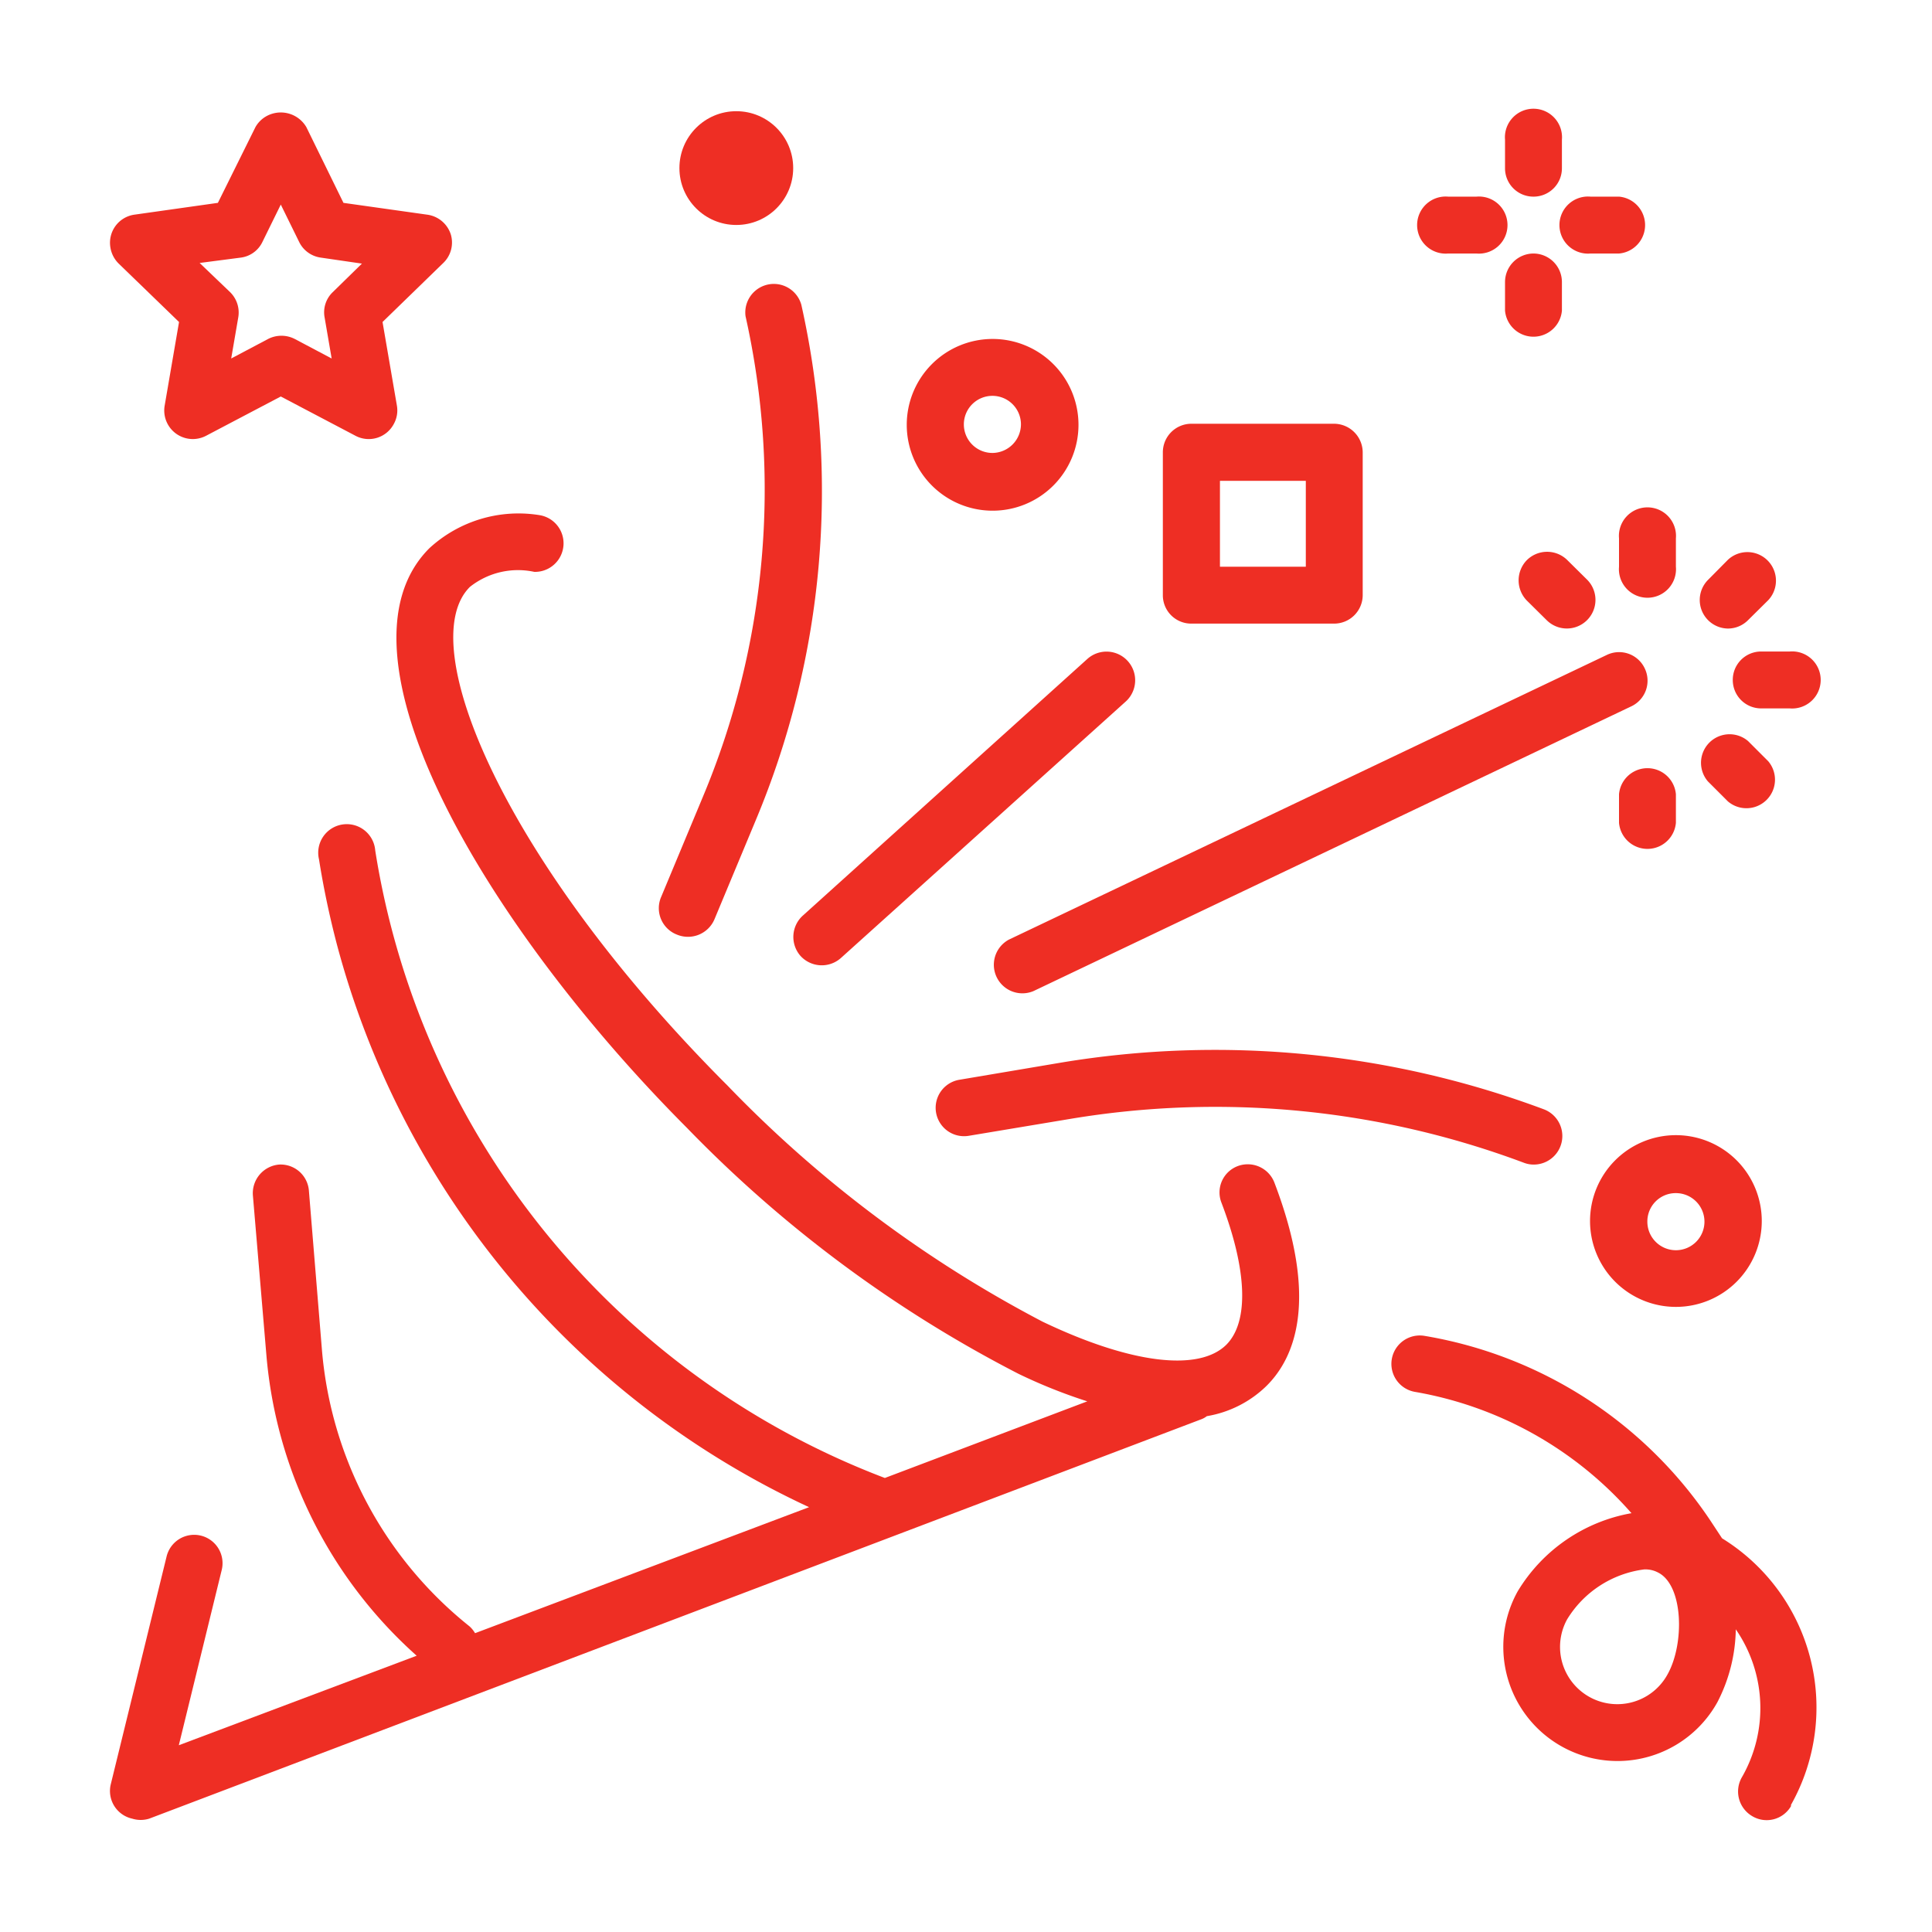 <svg data-name="group" xmlns="http://www.w3.org/2000/svg" viewBox="0 0 90 90"><path d="M57.69 54.31a1.31 1.31 0 00-.8 1.69c1.21 3.16 1.3 5.57.24 6.64-1.29 1.28-4.48.88-8.56-1.07a57.1 57.1 0 01-14.68-11c-10.39-10.39-14.67-20.58-12-23.23a3.6 3.6 0 013-.7 1.33 1.33 0 00.26-2.64A6.13 6.13 0 0020 25.54c-4.86 4.86 2.57 17.54 12 27A59.14 59.14 0 0047.45 64a24.54 24.54 0 003.2 1.28l-9.43 3.57a37.53 37.53 0 01-23.74-29.23 1.33 1.33 0 10-2.62.41c.21 1.33.49 2.65.83 3.95a40.29 40.29 0 0022 26.23l-15.56 5.87a1.35 1.35 0 00-.26-.32A18.44 18.44 0 0115 62.92l-.61-7.45A1.32 1.32 0 0013 54.25a1.34 1.34 0 00-1.22 1.43l.63 7.45a21.15 21.15 0 007 14L8.33 81.3l2-8.17a1.32 1.32 0 10-2.57-.62l-2.6 10.61a1.32 1.32 0 001 1.6 1.33 1.33 0 00.79 0L56 66.1a1 1 0 00.22-.13A5.2 5.2 0 0059 64.56c1.32-1.31 2.45-4 .37-9.46a1.33 1.33 0 00-1.68-.79z" fill="#ee2e24"/><path d="M49.43 49.5l-4.74.8a1.32 1.32 0 00.44 2.61l4.74-.79A41 41 0 0171 54.17a1.26 1.26 0 00.47.08 1.33 1.33 0 00.46-2.57 43.77 43.77 0 00-22.5-2.18zm27.19-18.36a1.32 1.32 0 00-1.77-.63L47 43.77a1.33 1.33 0 001.14 2.4L76 32.9a1.32 1.32 0 00.62-1.76zm-45.08 12.4a1.34 1.34 0 001.74-.71l1.93-4.63a39.7 39.7 0 002.12-24 1.33 1.33 0 00-2.6.53 37 37 0 01-2 22.42l-1.93 4.63a1.32 1.32 0 00.74 1.76zm46.53 17.34a4 4 0 10-4-4 4 4 0 004 4zm0-5.3a1.33 1.33 0 11-1.33 1.33 1.32 1.32 0 011.33-1.33zM46.24 15.79a4 4 0 104 4 4 4 0 00-4-4zm0 5.31a1.33 1.33 0 111.32-1.33 1.34 1.34 0 01-1.32 1.33z" fill="#ee2e24"/><circle cx="34.3" cy="7.83" r="2.65" fill="#ee2e24"/><path d="M71.44 11.81a1.33 1.33 0 00-1.33 1.33v1.33a1.33 1.33 0 002.65 0v-1.33a1.33 1.33 0 00-1.32-1.33zm0-2.65a1.32 1.32 0 001.32-1.33V6.51a1.33 1.33 0 10-2.65 0v1.32a1.32 1.32 0 001.33 1.33zm2.65 2.65h1.33a1.33 1.33 0 000-2.65h-1.33a1.33 1.33 0 100 2.65zm-6.63 0h1.32a1.33 1.33 0 100-2.65h-1.32a1.33 1.33 0 100 2.65zm-5.31 7.93h-6.66a1.33 1.33 0 00-1.32 1.33v6.66a1.32 1.32 0 001.32 1.32h6.66a1.33 1.33 0 001.33-1.32v-6.66a1.34 1.34 0 00-1.33-1.33zm-1.32 6.66h-4v-4h4zM37.29 44.53a1.34 1.34 0 001.88.1l13.26-11.94a1.32 1.32 0 00-1.77-2L37.39 42.66a1.34 1.34 0 00-.1 1.87zM75.42 37v1.33a1.33 1.33 0 002.65 0V37a1.33 1.33 0 00-2.65 0zm6.95-1.54l-.94-.94a1.33 1.33 0 00-1.87 1.88l.93.93a1.33 1.33 0 001.88-1.87zm-1.65-3.75A1.32 1.32 0 0082.05 33h1.32a1.33 1.33 0 100-2.65h-1.32a1.32 1.32 0 00-1.33 1.36zm-.23-2.43a1.32 1.32 0 00.94-.39l.94-.93a1.33 1.33 0 00-1.88-1.88l-.93.94a1.33 1.33 0 00.93 2.26zm-5.07-4.2v1.32a1.33 1.33 0 102.65 0v-1.32a1.33 1.33 0 10-2.65 0zm-4.31 1.03a1.35 1.35 0 000 1.85l.94.93A1.33 1.33 0 0073.93 27l-.93-.92a1.34 1.34 0 00-1.89.03zM21 10.92a1.34 1.34 0 00-1.1-.92L16 9.45l-1.73-3.53a1.38 1.38 0 00-1.89-.49 1.33 1.33 0 00-.48.49l-1.75 3.53-3.89.55a1.32 1.32 0 00-1.12 1.51 1.35 1.35 0 00.38.76L8.34 15l-.67 3.9a1.33 1.33 0 001.93 1.4l3.48-1.83 3.48 1.83a1.32 1.32 0 001.79-.56 1.3 1.3 0 00.14-.84l-.67-3.9 2.82-2.74a1.32 1.32 0 00.36-1.34zm-5.5 2.69a1.3 1.3 0 00-.38 1.17l.33 1.92-1.72-.91a1.36 1.36 0 00-1.24 0l-1.72.91.33-1.92a1.33 1.33 0 00-.38-1.17L9.3 12.25l1.92-.25a1.3 1.3 0 001-.72l.86-1.75.86 1.75a1.32 1.32 0 001 .72l1.92.28zm64.72 58.05l-.54-.82a20 20 0 00-13.32-8.61 1.32 1.32 0 00-.44 2.61A17.34 17.34 0 0176 70.49a7.77 7.77 0 00-5.3 3.64A5.3 5.3 0 1080 79.3a7.62 7.62 0 00.86-3.4 6.46 6.46 0 01.29 6.88 1.33 1.33 0 00.47 1.82 1.31 1.31 0 001.81-.46.21.21 0 000-.06 9.26 9.26 0 00-3.21-12.42zM77.68 78A2.66 2.66 0 0173 75.44a4.94 4.94 0 013.59-2.33 1.26 1.26 0 01.66.15c1.17.6 1.23 3.31.43 4.74z" fill="#ee2e24"/></svg>